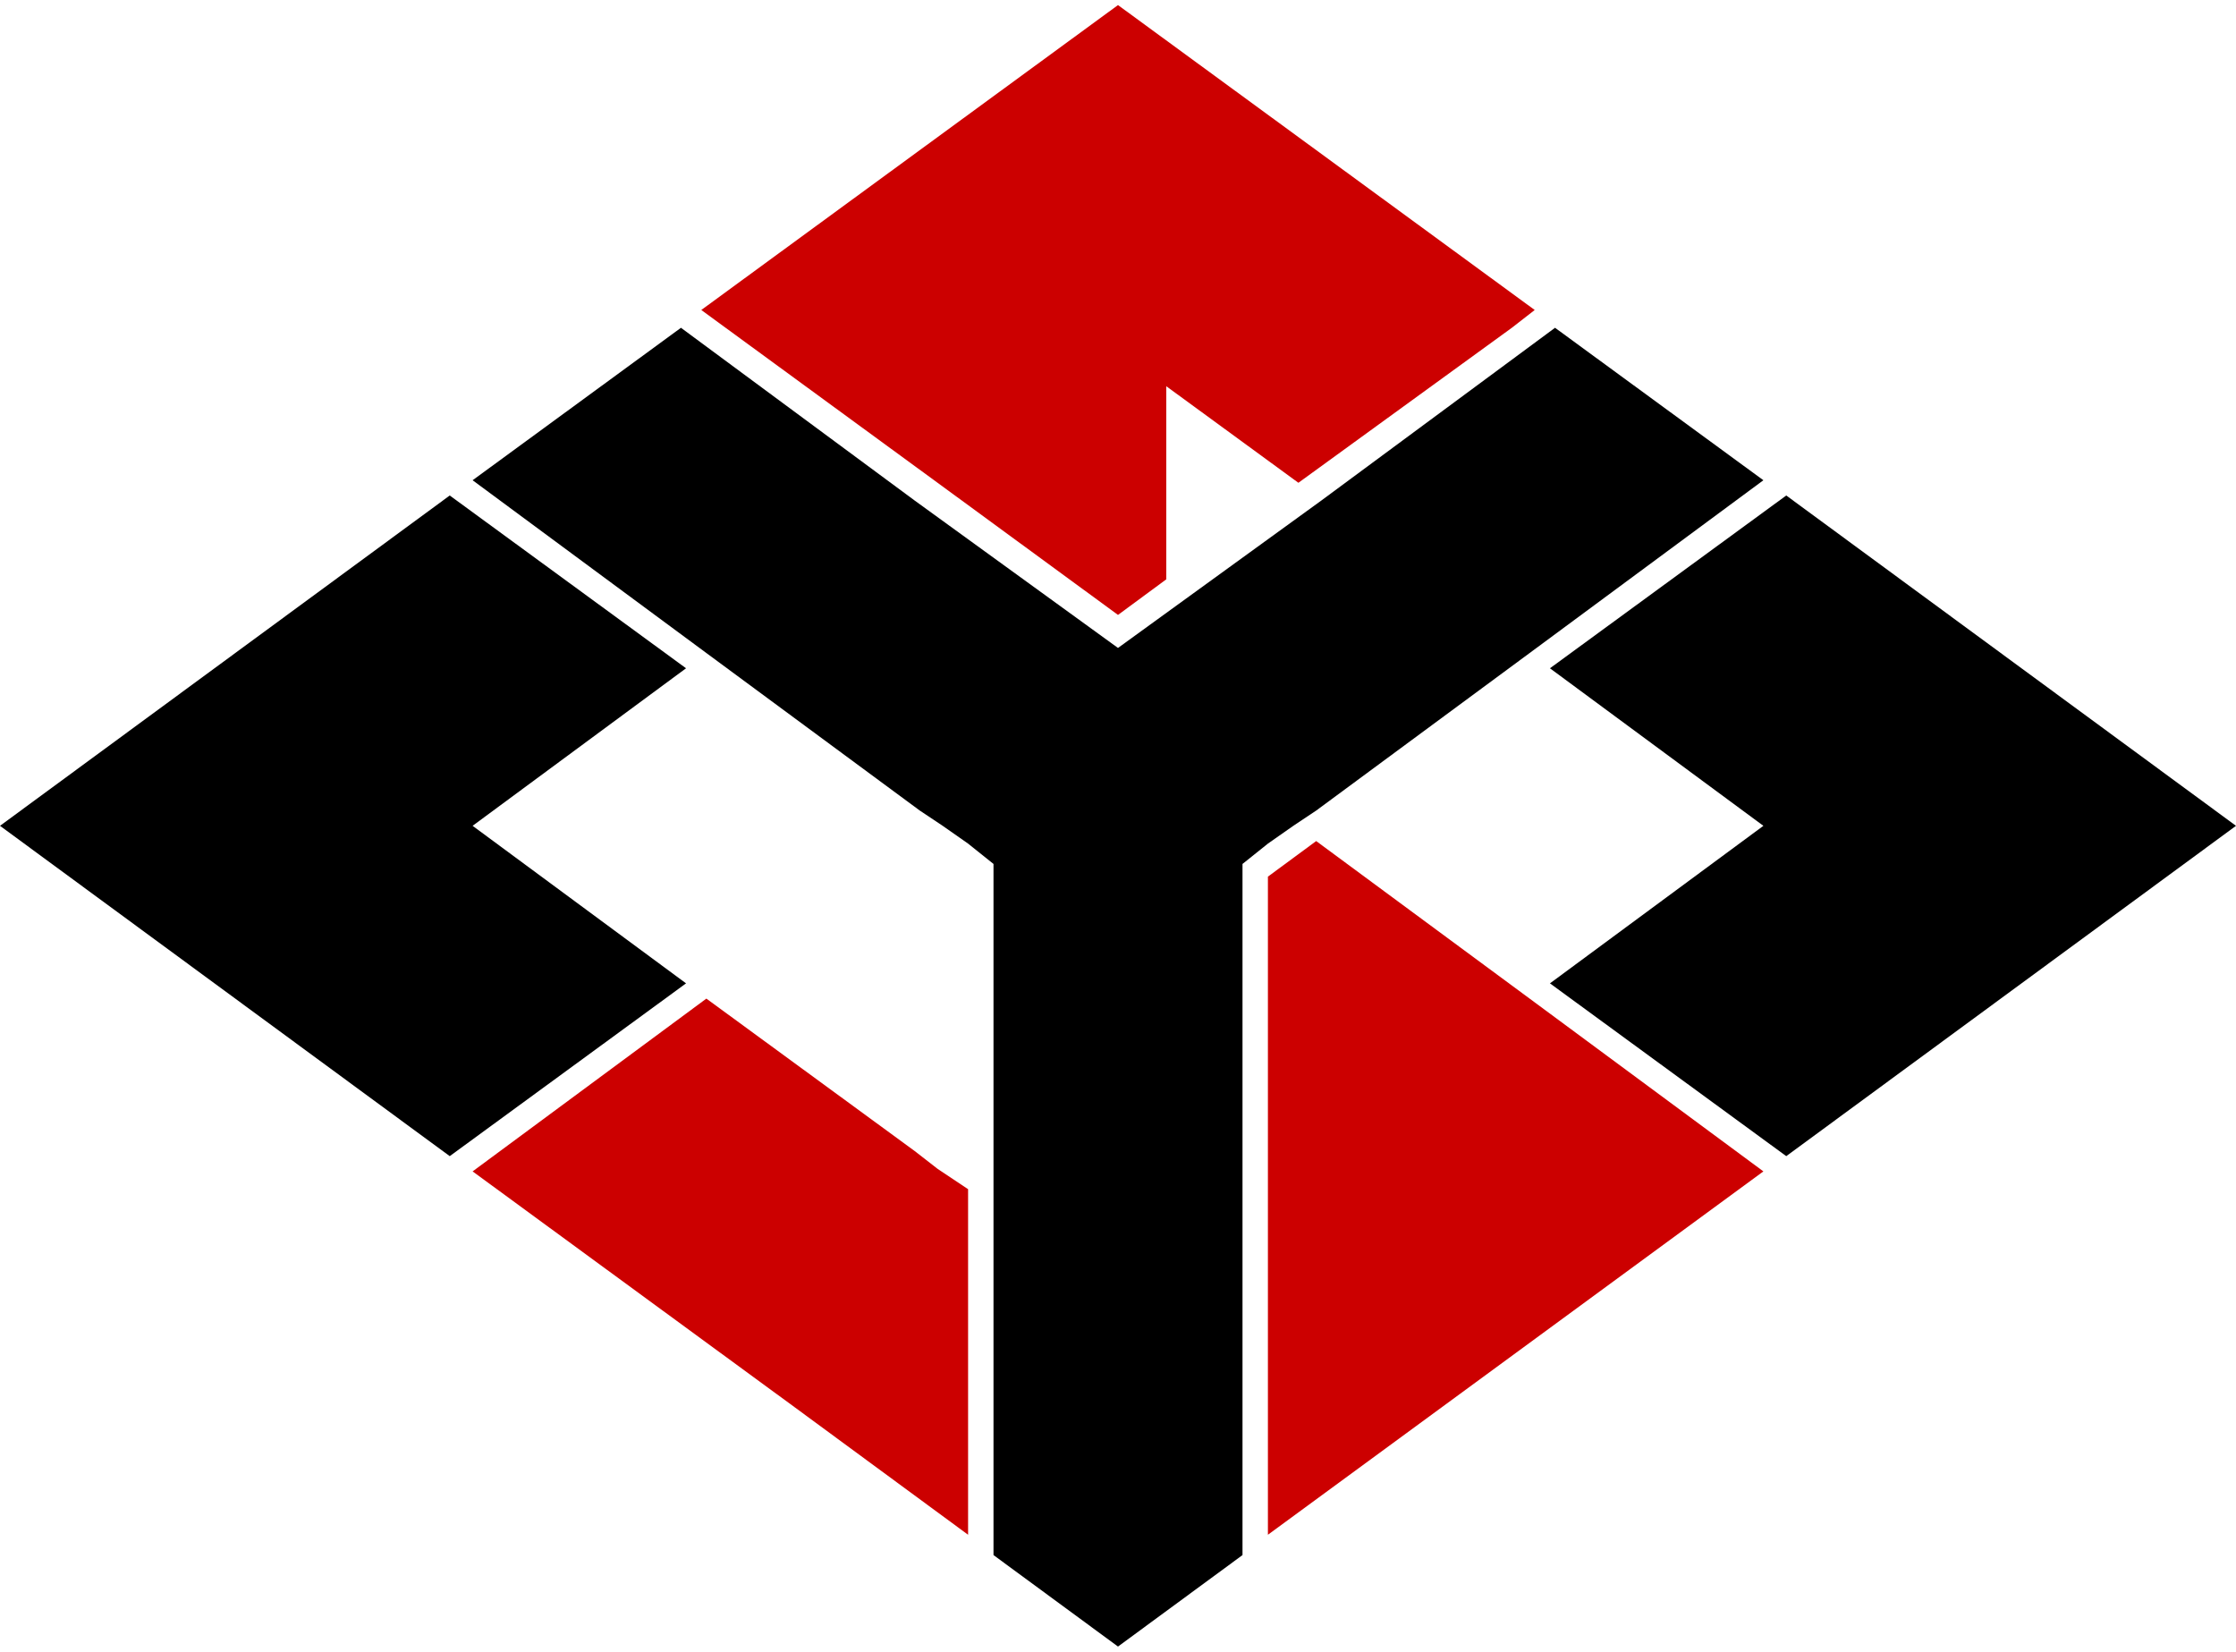 <?xml version="1.0" encoding="UTF-8"?>
<svg id="_レイヤー_1" data-name="レイヤー_1" xmlns="http://www.w3.org/2000/svg" version="1.1" viewBox="0 0 88 65">
  <defs>
    <style>
      .st0 {
        fill: #c00;
      }

      .st1 {
        fill: #000;
      }
    </style>
  </defs>
  <polygon class="st1" points="69.4 32.5 61 38.7 70.3 45.5 88 32.5 70.3 19.5 61 26.3 69.4 32.5"/>
  <polygon class="st1" points="18.6 32.5 27 26.3 17.7 19.5 0 32.5 17.7 45.5 27 38.7 18.6 32.5"/>
  <polygon class="st0" points="36.9 46 36 45.3 27.8 39.3 18.6 46.1 31.3 55.4 38.1 60.4 38.1 60.4 38.1 59.2 38.1 46.8 36.9 46"/>
  <polygon class="st0" points="60.2 39.3 51.8 33.1 49.9 34.5 49.9 43.8 49.9 45.1 49.9 46.8 49.9 59.2 49.9 60.4 49.9 60.4 69.4 46.1 60.2 39.3"/>
  <polygon class="st1" points="61.2 12.9 52 19.7 44 25.5 36 19.7 26.8 12.9 18.6 18.9 27.8 25.7 36.2 31.9 37.1 32.5 38.1 33.2 39.1 34 39.1 35.3 39.1 43.1 39.1 44.3 39.1 47.6 39.1 59.9 39.1 61.2 39.1 61.2 44 64.8 44 64.8 44 64.8 48.9 61.2 48.9 61.2 48.9 59.9 48.9 47.6 48.9 44.3 48.9 43.1 48.9 35.3 48.9 34 49.9 33.2 50.9 32.5 51.8 31.9 60.2 25.7 69.4 18.9 61.2 12.9"/>
  <g>
    <polygon class="st0" points="44 .2 44 .2 50.3 4.8 44 .2"/>
    <polygon class="st0" points="44 .2 27.6 12.2 36.9 19 44 24.2 45.9 22.8 45.9 15.2 51.1 19 59.5 12.9 60.4 12.2 44 .2"/>
  </g>
</svg>